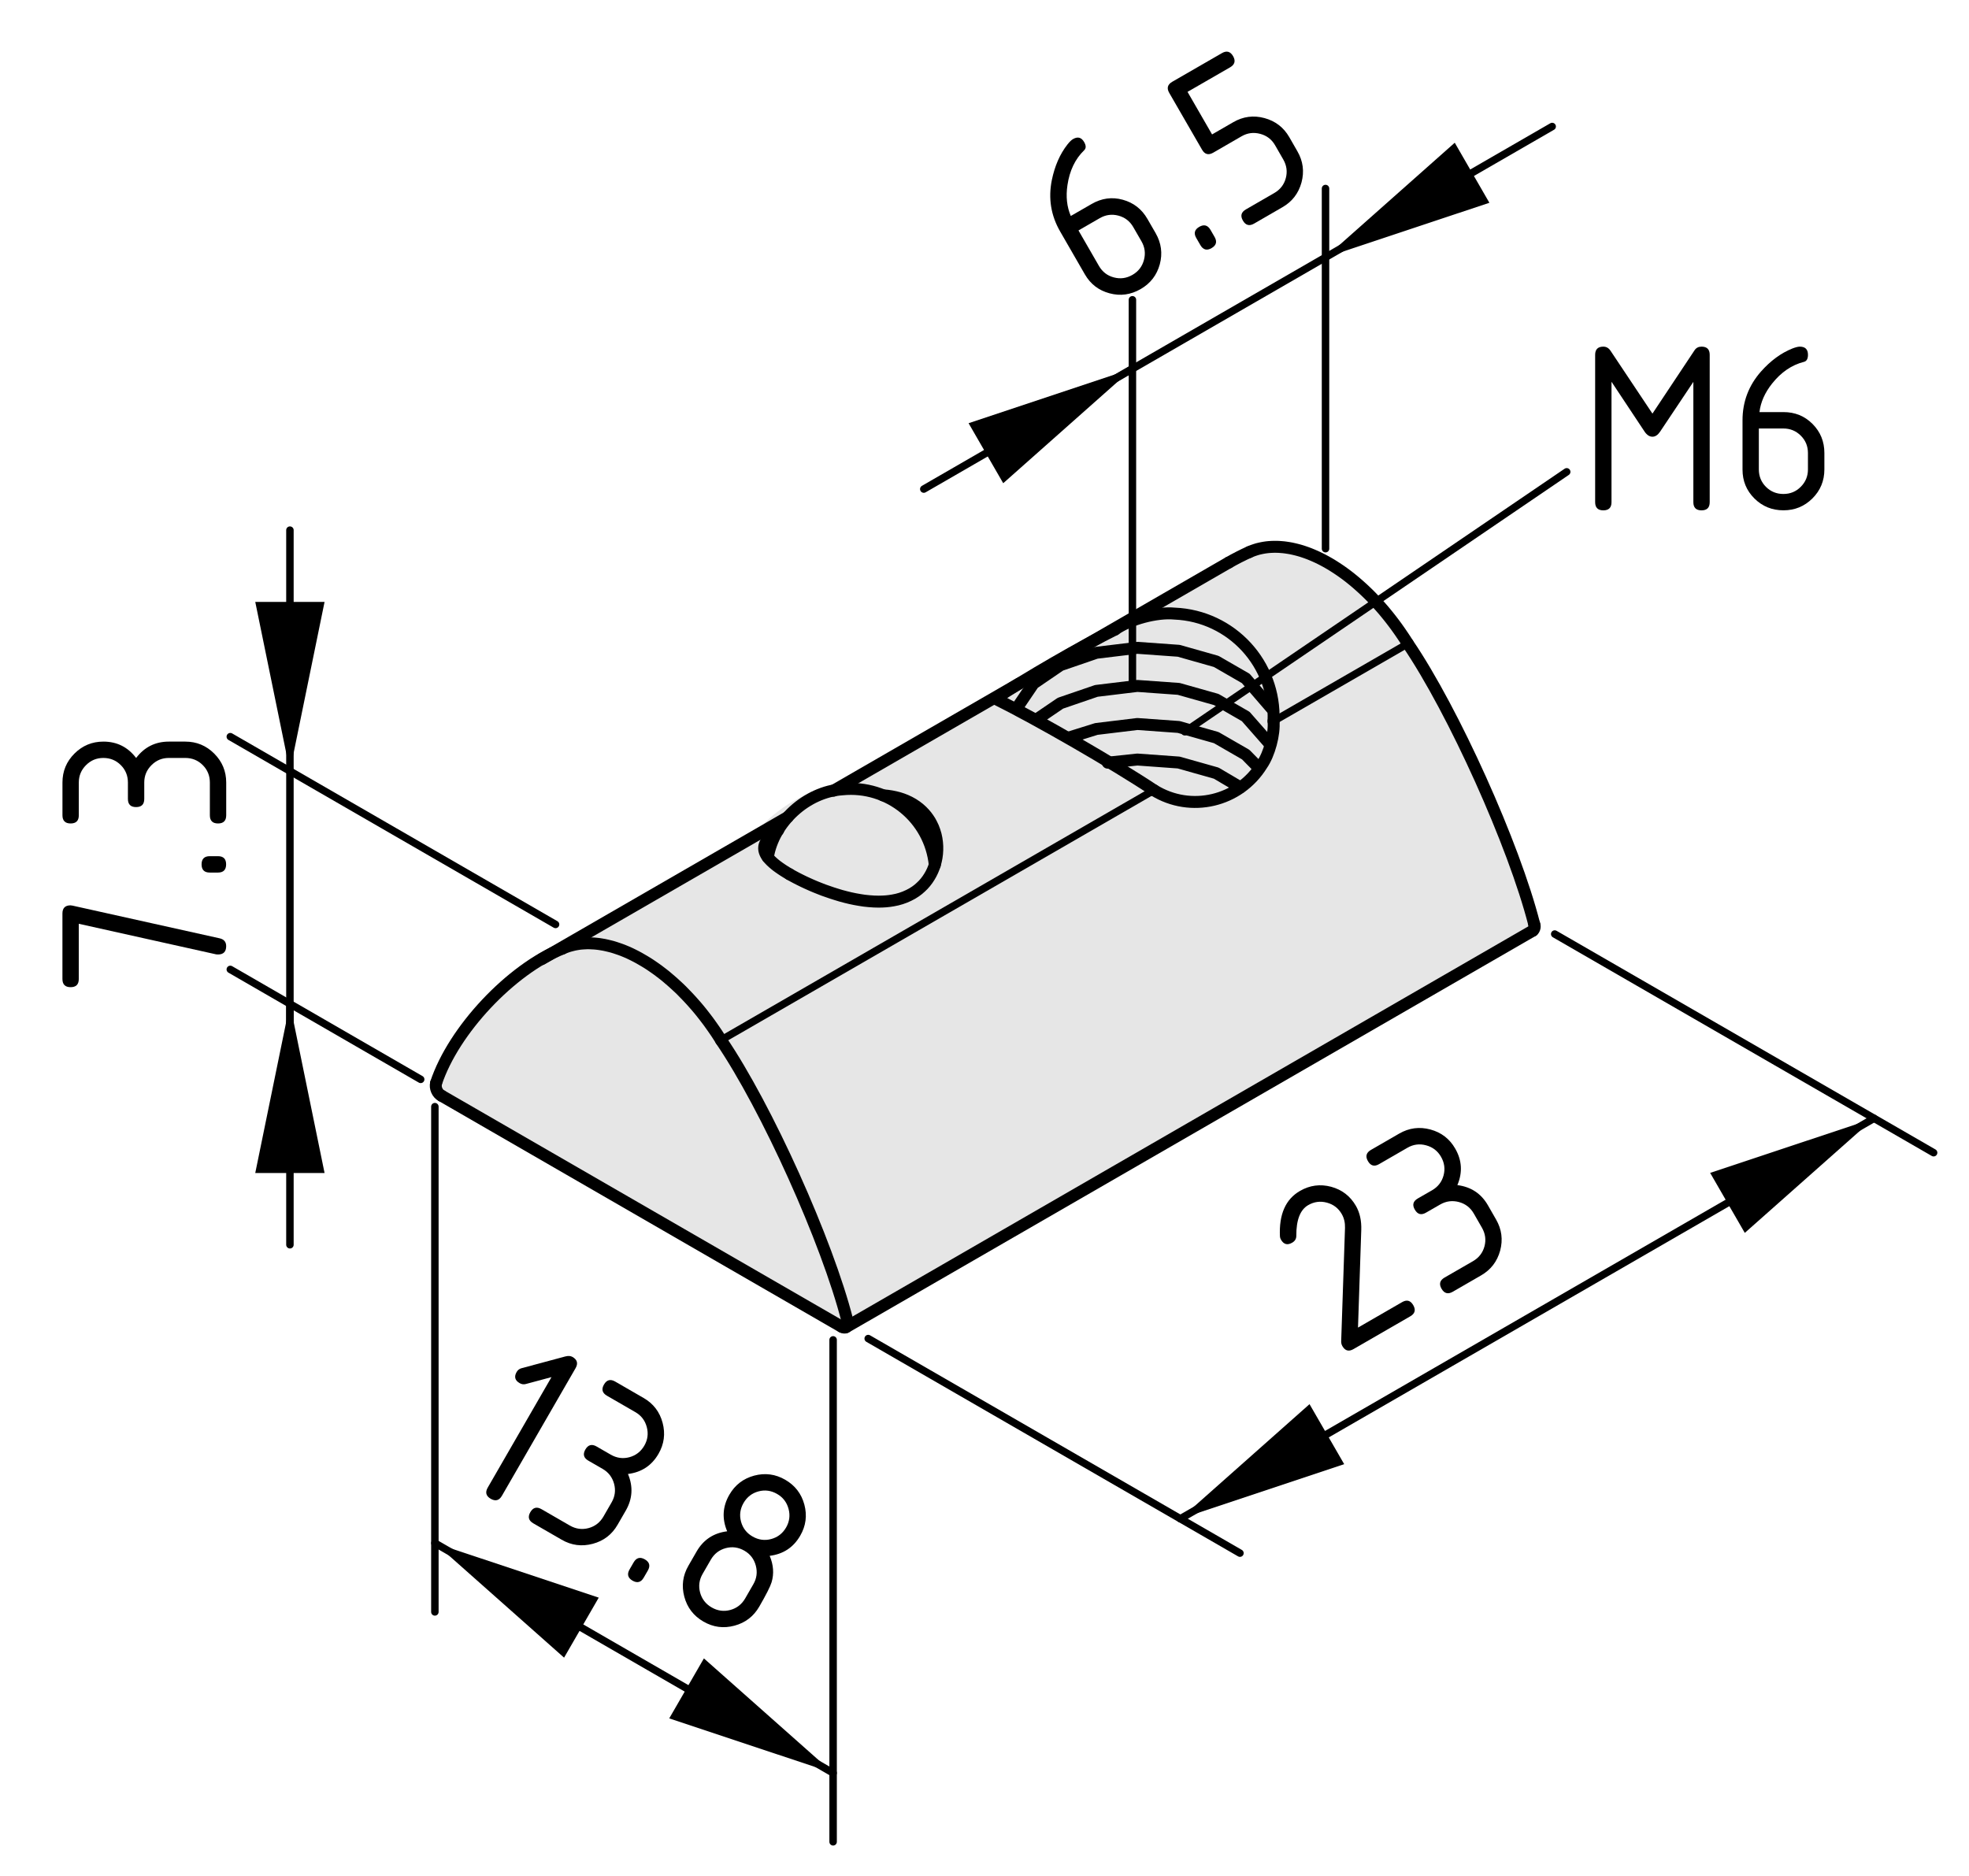 <?xml version="1.0" encoding="utf-8"?>
<!-- Generator: Adobe Illustrator 26.3.1, SVG Export Plug-In . SVG Version: 6.00 Build 0)  -->
<svg version="1.1" xmlns="http://www.w3.org/2000/svg" xmlns:xlink="http://www.w3.org/1999/xlink" x="0px" y="0px"
	 viewBox="0 0 65.883 62.766" style="enable-background:new 0 0 65.883 62.766;" xml:space="preserve">
<style type="text/css">
	.st0{fill:#E6E6E6;}
	.st1{fill:none;stroke:#000000;stroke-width:0.4;stroke-linecap:round;stroke-linejoin:round;}
	.st2{fill:none;stroke:#000000;stroke-width:0.25;stroke-linecap:round;stroke-linejoin:round;}
	.st3{display:none;}
	.st4{display:inline;}
</style>
<g id="Grauhinterlegung">
	<path class="st0" d="M28.346,44.437l-13.65-7.971l0.172-0.922l1.366-1.982l1.984-1.651
		l6.862-3.804c0,0,0.593-0.857,1.654-1.405c1.062-0.548,1.446-0.414,1.446-0.414
		l13.394-7.813c0,0,0.877-0.395,1.942-0.124c2.325,0.592,3.978,3.858,4.548,4.671
		c0.875,1.25,3.307,8.019,3.307,8.019L28.346,44.437z"/>
</g>
<g id="Ebene_1">
	<g id="ARC">
		<path class="st1" d="M31.278,28.942c-0.156-1.553-1.541-2.686-3.094-2.53
			c-1.196,0.081-2.304,1.094-2.493,2.277"/>
	</g>
	<g id="LINE">
		<line class="st1" x1="28.307" y1="44.409" x2="51.288" y2="31.142"/>
	</g>
	<g id="LINE_1_">
		<line class="st1" x1="34.097" y1="22.874" x2="27.89" y2="26.457"/>
	</g>
	<g id="LINE_2_">
		<line class="st1" x1="26.357" y1="27.342" x2="18.129" y2="32.092"/>
	</g>
	<g id="LINE_3_">
		<line class="st1" x1="41.11" y1="18.825" x2="35.134" y2="22.275"/>
	</g>
	<g id="ARC_1_">
		<path class="st1" d="M18.817,31.741c-1.723,0.692-3.644,2.738-4.226,4.501"/>
	</g>
	<g id="LWPOLYLINE">
		<polyline class="st1" points="18.817,31.741 18.886,31.711 18.956,31.684 19.027,31.66 
			19.099,31.64 19.173,31.621 19.247,31.604 19.324,31.591 19.401,31.579 
			19.479,31.572 19.558,31.567 19.638,31.563 19.719,31.563 19.801,31.567 
			19.884,31.571 19.968,31.579 20.052,31.589 20.137,31.603 20.223,31.618 
			20.309,31.637 20.396,31.658 20.484,31.68 20.572,31.707 20.661,31.737 
			20.75,31.767 20.839,31.8 20.929,31.837 21.019,31.875 21.109,31.917 
			21.2,31.962 21.29,32.008 21.381,32.057 21.471,32.109 21.562,32.162 
			21.653,32.217 21.743,32.275 21.833,32.336 21.924,32.399 22.014,32.463 
			22.103,32.531 22.193,32.6 22.282,32.671 22.37,32.746 22.458,32.821 
			22.546,32.899 22.633,32.979 22.72,33.059 22.806,33.142 22.89,33.229 
			22.975,33.316 23.059,33.405 23.141,33.494 23.223,33.587 23.305,33.68 
			23.385,33.775 23.464,33.872 23.542,33.971 23.619,34.071 23.695,34.171 
			23.77,34.275 23.843,34.378 23.916,34.483 23.987,34.588 24.057,34.696 
			24.125,34.804 		"/>
	</g>
	<g id="ARC_2_">
		<path class="st1" d="M28.351,44.185c-0.67-2.635-2.696-7.132-4.227-9.381"/>
	</g>
	<g id="LWPOLYLINE_1_">
		<polyline class="st1" points="28.351,44.185 28.358,44.212 28.363,44.238 28.365,44.263 
			28.366,44.288 28.364,44.309 28.36,44.33 28.354,44.35 28.347,44.367 
			28.337,44.383 28.325,44.396 28.312,44.406 28.297,44.413 28.281,44.42 
			28.264,44.421 28.245,44.421 28.226,44.42 28.206,44.413 28.186,44.406 
			28.166,44.396 		"/>
	</g>
	<g id="LINE_4_">
		<line class="st1" x1="28.166" y1="44.396" x2="14.777" y2="36.666"/>
	</g>
	<g id="ARC_3_">
		<path class="st1" d="M14.591,36.242c-0.041,0.158,0.041,0.347,0.186,0.425"/>
	</g>
	<g id="ARC_4_">
		<path class="st1" d="M51.333,30.919c-0.671-2.636-2.697-7.134-4.226-9.382"/>
	</g>
	<g id="ARC_5_">
		<path class="st1" d="M38.61,26.442c1.232,0.762,2.85,0.381,3.612-0.851
			c0.248-0.354,0.429-1.028,0.391-1.459"/>
	</g>
	<g id="LWPOLYLINE_2_">
		<polyline class="st1" points="26.417,29.253 26.526,29.314 26.64,29.375 26.758,29.435 
			26.884,29.497 27.015,29.558 27.149,29.618 27.283,29.675 27.418,29.729 
			27.556,29.783 27.7,29.833 27.845,29.883 27.991,29.929 28.143,29.975 
			28.297,30.016 28.45,30.053 28.607,30.086 28.764,30.114 28.92,30.138 
			29.083,30.155 29.245,30.166 29.404,30.17 29.526,30.167 29.646,30.16 
			29.765,30.147 29.88,30.129 30.017,30.101 30.149,30.064 30.277,30.018 
			30.404,29.962 30.524,29.899 30.638,29.826 30.728,29.758 30.813,29.683 
			30.893,29.605 30.968,29.519 31.037,29.428 31.099,29.333 31.155,29.235 
			31.204,29.134 31.247,29.029 31.284,28.92 31.313,28.809 31.336,28.697 
			31.353,28.571 31.361,28.444 31.361,28.318 31.352,28.189 31.334,28.06 
			31.307,27.934 31.269,27.808 31.223,27.685 31.166,27.566 31.117,27.476 
			31.061,27.39 31,27.307 30.933,27.227 30.848,27.139 30.756,27.056 
			30.657,26.98 30.548,26.908 30.432,26.843 30.31,26.786 30.197,26.742 
			30.08,26.704 29.959,26.673 29.831,26.647 29.701,26.627 29.567,26.614 
			29.544,26.613 		"/>
	</g>
	<g id="LWPOLYLINE_3_">
		<polyline class="st1" points="26.036,27.782 25.997,27.809 25.928,27.861 25.863,27.914 
			25.805,27.966 25.752,28.017 25.705,28.069 25.665,28.121 25.631,28.172 
			25.605,28.224 25.585,28.275 25.573,28.327 25.569,28.383 25.573,28.441 
			25.587,28.498 25.61,28.558 25.643,28.62 25.685,28.682 25.737,28.744 
			25.797,28.807 25.866,28.871 25.926,28.922 25.991,28.974 26.061,29.025 
			26.137,29.078 26.225,29.136 26.318,29.194 26.417,29.253 		"/>
	</g>
	<g id="ARC_6_">
		<path class="st1" d="M38.61,26.442c-1.298-0.866-3.909-2.373-5.308-3.064"/>
	</g>
	<g id="ARC_7_">
		<path class="st1" d="M51.288,31.142c0.062-0.051,0.082-0.15,0.045-0.223"/>
	</g>
	<g id="ARC_8_">
		<path class="st1" d="M41.799,18.474c-0.181,0.078-0.52,0.251-0.688,0.352"/>
	</g>
	<g id="ARC_9_">
		<path class="st1" d="M37.306,21.067c-1.055,0.521-3.024,1.658-4.003,2.311"/>
	</g>
	<g id="ARC_10_">
		<path class="st1" d="M42.613,24.131c0.079-1.909-1.403-3.52-3.311-3.599
			c-0.593-0.059-1.513,0.188-1.996,0.535"/>
	</g>
	<g id="LWPOLYLINE_6_">
		<polyline class="st1" points="41.799,18.474 41.867,18.444 41.937,18.418 42.008,18.394 
			42.08,18.372 42.154,18.354 42.228,18.338 42.305,18.324 42.382,18.313 
			42.46,18.305 42.539,18.3 42.619,18.297 42.7,18.297 42.782,18.299 
			42.865,18.305 42.948,18.312 43.033,18.323 43.118,18.336 43.204,18.351 
			43.29,18.37 43.378,18.391 43.465,18.414 43.554,18.44 43.641,18.469 
			43.73,18.5 43.82,18.534 43.91,18.571 44,18.61 44.09,18.651 
			44.181,18.695 44.271,18.741 44.362,18.79 44.452,18.841 44.543,18.894 
			44.634,18.951 44.724,19.009 44.814,19.069 44.905,19.132 44.995,19.197 
			45.085,19.264 45.174,19.333 45.263,19.405 45.351,19.478 45.439,19.554 
			45.527,19.632 45.614,19.711 45.701,19.793 45.787,19.876 45.872,19.961 
			45.956,20.048 46.04,20.137 46.123,20.228 46.205,20.32 46.286,20.413 
			46.366,20.509 46.445,20.606 46.523,20.704 46.6,20.804 46.676,20.905 
			46.751,21.008 46.824,21.111 46.896,21.216 46.968,21.322 47.038,21.429 
			47.106,21.538 		"/>
	</g>
	<g id="LINE_5_">
		<line class="st2" x1="24.125" y1="34.804" x2="38.61" y2="26.442"/>
	</g>
	<g id="LINE_6_">
		<line class="st2" x1="42.613" y1="24.131" x2="47.106" y2="21.538"/>
	</g>
	<g id="LWPOLYLINE_12_">
		<polyline class="st1" points="42.541,23.696 41.682,22.701 40.695,22.132 39.439,21.776 
			38.055,21.677 36.685,21.843 35.483,22.256 34.581,22.871 34.072,23.622 		"/>
	</g>
	<g id="LWPOLYLINE_4_">
		<polyline class="st1" points="42.483,24.887 41.682,23.975 40.695,23.406 39.439,23.051 
			38.055,22.952 36.685,23.118 35.483,23.53 34.704,24.06 		"/>
	</g>
	<g id="LWPOLYLINE_5_">
		<polyline class="st1" points="42.061,25.636 41.682,25.25 40.695,24.681 39.439,24.325 
			38.055,24.226 36.685,24.392 35.779,24.675 		"/>
	</g>
	<g id="LWPOLYLINE_7_">
		<polyline class="st1" points="41.504,26.347 40.695,25.87 39.439,25.515 38.055,25.415 
			37.066,25.52 		"/>
	</g>
</g>
<g id="Bemaßung_allgemein">
	<g id="SOLID_15_">
		<polygon points="39.494,50.82 44.977,48.993 43.817,46.985 		"/>
	</g>
	<g id="SOLID_14_">
		<polygon points="62.704,37.421 57.222,39.246 58.381,41.254 		"/>
	</g>
	<g id="LINE_38_">
		<line class="st2" x1="29.05" y1="44.79" x2="41.489" y2="51.97"/>
	</g>
	<g id="LINE_37_">
		<line class="st2" x1="52.021" y1="31.254" x2="64.699" y2="38.571"/>
	</g>
	<g id="LINE_36_">
		<line class="st2" x1="39.494" y1="50.82" x2="62.704" y2="37.421"/>
	</g>
	<g id="MTEXT_8_">
		<g>
			<path d="M43.499,39.849c0.328-0.189,0.674-0.235,1.039-0.139
				c0.365,0.099,0.642,0.312,0.831,0.64c0.13,0.226,0.19,0.495,0.179,0.808
				l-0.109,3.265l1.474-0.851c0.158-0.092,0.282-0.059,0.374,0.1
				s0.059,0.283-0.1,0.374l-1.898,1.096c-0.158,0.092-0.282,0.059-0.373-0.1
				c-0.028-0.048-0.041-0.102-0.04-0.159l0.128-3.798
				c0.005-0.173-0.031-0.326-0.108-0.46c-0.113-0.197-0.279-0.324-0.498-0.383
				c-0.22-0.059-0.427-0.031-0.624,0.082c-0.269,0.154-0.402,0.496-0.399,1.025
				c0.001,0.102-0.046,0.18-0.139,0.233c-0.158,0.092-0.282,0.059-0.374-0.1
				c-0.021-0.036-0.033-0.073-0.035-0.109
				C42.792,40.635,43.016,40.126,43.499,39.849z"/>
			<path d="M48.189,40.304l-0.475,0.273c-0.158,0.092-0.282,0.059-0.374-0.101
				c-0.092-0.157-0.059-0.282,0.1-0.374l0.475-0.273
				c0.199-0.115,0.328-0.28,0.387-0.498c0.058-0.217,0.029-0.426-0.086-0.625
				c-0.113-0.196-0.279-0.323-0.498-0.382c-0.22-0.06-0.428-0.032-0.624,0.081
				l-0.949,0.548c-0.157,0.092-0.282,0.059-0.374-0.101
				c-0.091-0.157-0.058-0.282,0.1-0.374l0.949-0.548
				c0.328-0.189,0.676-0.234,1.041-0.136s0.643,0.312,0.83,0.638
				c0.227,0.393,0.252,0.801,0.073,1.223c0.455,0.058,0.796,0.282,1.022,0.675
				l0.273,0.476c0.189,0.328,0.234,0.674,0.137,1.04
				c-0.1,0.365-0.312,0.642-0.638,0.83l-0.949,0.548
				c-0.157,0.091-0.282,0.058-0.374-0.1c-0.092-0.159-0.058-0.283,0.1-0.375
				l0.949-0.547c0.199-0.115,0.328-0.281,0.387-0.498
				c0.058-0.218,0.029-0.426-0.086-0.625l-0.273-0.475
				c-0.113-0.196-0.279-0.324-0.498-0.383
				C48.594,40.163,48.386,40.191,48.189,40.304z"/>
		</g>
	</g>
	<g id="SOLID_13_">
		<polygon points="37.891,12.334 32.409,14.161 33.568,16.169 		"/>
	</g>
	<g id="SOLID_12_">
		<polygon points="44.352,8.611 49.835,6.785 48.676,4.776 		"/>
	</g>
	<g id="LINE_35_">
		<line class="st2" x1="37.891" y1="22.928" x2="37.891" y2="10.031"/>
	</g>
	<g id="LINE_34_">
		<line class="st2" x1="44.352" y1="18.36" x2="44.352" y2="6.308"/>
	</g>
	<g id="LINE_33_">
		<line class="st2" x1="37.891" y1="12.334" x2="30.91" y2="16.365"/>
	</g>
	<g id="LINE_32_">
		<line class="st2" x1="36.872" y1="12.929" x2="44.352" y2="8.611"/>
	</g>
	<g id="LINE_31_">
		<line class="st2" x1="44.352" y1="8.611" x2="51.936" y2="4.233"/>
	</g>
	<g id="SOLID_11_">
		<polygon points="14.551,51.633 18.874,55.467 20.034,53.459 		"/>
	</g>
	<g id="SOLID_10_">
		<polygon points="27.876,59.326 23.553,55.492 22.393,57.499 		"/>
	</g>
	<g id="LINE_30_">
		<line class="st2" x1="14.551" y1="37.03" x2="14.551" y2="53.937"/>
	</g>
	<g id="LINE_29_">
		<line class="st2" x1="27.876" y1="44.834" x2="27.876" y2="61.629"/>
	</g>
	<g id="LINE_28_">
		<line class="st2" x1="14.551" y1="51.633" x2="27.876" y2="59.326"/>
	</g>
	<g id="MTEXT_7_">
		<g>
			<path d="M18.453,46.08l-0.86,0.231c-0.072,0.019-0.14,0.009-0.205-0.029
				c-0.159-0.091-0.192-0.216-0.101-0.374c0.037-0.064,0.091-0.107,0.164-0.126
				l1.462-0.393c0.099-0.026,0.18-0.021,0.245,0.017
				c0.158,0.092,0.191,0.217,0.101,0.374l-2.465,4.271
				c-0.091,0.158-0.216,0.191-0.374,0.101c-0.158-0.092-0.192-0.216-0.101-0.374
				L18.453,46.08z"/>
			<path d="M20.161,49.149l-0.474-0.273c-0.158-0.092-0.192-0.216-0.1-0.375
				c0.091-0.157,0.216-0.191,0.374-0.1l0.474,0.273
				c0.199,0.115,0.407,0.144,0.625,0.086c0.217-0.059,0.383-0.188,0.499-0.387
				c0.113-0.196,0.141-0.404,0.082-0.623c-0.059-0.22-0.186-0.386-0.383-0.499
				l-0.949-0.548c-0.158-0.092-0.192-0.216-0.1-0.375
				c0.091-0.157,0.216-0.191,0.374-0.1l0.949,0.548
				c0.329,0.189,0.542,0.467,0.639,0.833c0.097,0.365,0.051,0.712-0.137,1.037
				c-0.227,0.394-0.568,0.618-1.022,0.675c0.178,0.423,0.153,0.831-0.073,1.224
				l-0.274,0.475c-0.189,0.328-0.467,0.541-0.833,0.638
				c-0.366,0.097-0.712,0.052-1.038-0.137l-0.949-0.548
				c-0.158-0.091-0.191-0.216-0.101-0.373c0.092-0.159,0.216-0.192,0.375-0.101
				l0.949,0.548c0.199,0.114,0.407,0.143,0.625,0.085
				c0.217-0.059,0.383-0.188,0.498-0.386l0.274-0.476
				c0.113-0.196,0.141-0.403,0.082-0.622C20.486,49.428,20.358,49.262,20.161,49.149
				z"/>
			<path d="M21.201,52.28c0.091-0.158,0.216-0.192,0.375-0.102
				c0.158,0.092,0.191,0.217,0.1,0.375l-0.137,0.237
				c-0.091,0.158-0.216,0.191-0.374,0.101c-0.158-0.092-0.191-0.217-0.101-0.374
				L21.201,52.28z"/>
			<path d="M23.537,54.26c-0.328-0.189-0.542-0.467-0.64-0.831
				c-0.097-0.365-0.052-0.711,0.138-1.039l0.274-0.476
				c0.227-0.393,0.567-0.617,1.022-0.675c-0.178-0.422-0.154-0.83,0.073-1.223
				c0.189-0.328,0.466-0.541,0.831-0.64c0.365-0.097,0.712-0.051,1.04,0.139
				s0.541,0.467,0.639,0.831c0.097,0.365,0.052,0.711-0.138,1.039
				c-0.227,0.394-0.568,0.618-1.022,0.675c0.128,0.304,0.149,0.6,0.063,0.886
				c-0.044,0.144-0.181,0.414-0.411,0.812c-0.189,0.328-0.466,0.541-0.831,0.639
				S23.866,54.45,23.537,54.26z M23.811,53.786
				c0.199,0.115,0.406,0.144,0.624,0.086c0.217-0.059,0.383-0.188,0.498-0.386
				l0.274-0.476c0.113-0.196,0.141-0.403,0.082-0.623
				c-0.059-0.22-0.186-0.386-0.382-0.499c-0.199-0.114-0.407-0.144-0.625-0.085
				c-0.217,0.059-0.383,0.187-0.498,0.386l-0.274,0.475
				c-0.115,0.199-0.143,0.407-0.085,0.624
				C23.484,53.505,23.613,53.671,23.811,53.786z M25.18,51.413
				c0.199,0.114,0.406,0.144,0.624,0.085c0.217-0.059,0.383-0.187,0.499-0.386
				c0.113-0.196,0.141-0.404,0.082-0.623c-0.059-0.22-0.186-0.386-0.382-0.499
				c-0.199-0.115-0.407-0.145-0.625-0.086c-0.217,0.059-0.383,0.188-0.498,0.386
				c-0.115,0.199-0.144,0.407-0.085,0.626
				C24.853,51.133,24.982,51.299,25.18,51.413z"/>
		</g>
	</g>
	<g id="SOLID_9_">
		<polygon points="9.701,25.801 10.86,20.14 8.541,20.14 		"/>
	</g>
	<g id="SOLID_8_">
		<polygon points="9.701,33.588 8.541,39.25 10.86,39.25 		"/>
	</g>
	<g id="LINE_27_">
		<line class="st2" x1="18.589" y1="30.933" x2="7.706" y2="24.65"/>
	</g>
	<g id="LINE_26_">
		<line class="st2" x1="14.076" y1="36.117" x2="7.706" y2="32.438"/>
	</g>
	<g id="LINE_25_">
		<line class="st2" x1="9.701" y1="25.801" x2="9.701" y2="17.739"/>
	</g>
	<g id="LINE_24_">
		<line class="st2" x1="9.701" y1="25.801" x2="9.701" y2="34.438"/>
	</g>
	<g id="LINE_23_">
		<line class="st2" x1="9.701" y1="33.588" x2="9.701" y2="41.651"/>
	</g>
	<g>
		<path d="M2.636,30.911v1.847c0,0.184-0.091,0.274-0.274,0.274
			c-0.182,0-0.273-0.091-0.273-0.274v-2.191c0-0.18,0.089-0.271,0.266-0.273
			c0.017,0,0.039,0.003,0.066,0.008l4.931,1.096
			c0.144,0.033,0.216,0.121,0.216,0.262c0,0.186-0.092,0.278-0.273,0.278
			c-0.028,0-0.049-0.001-0.062-0.004L2.636,30.911z"/>
		<path d="M7.019,29.197c-0.183,0-0.274-0.091-0.274-0.274s0.092-0.274,0.274-0.274
			h0.274c0.182,0,0.273,0.091,0.273,0.274s-0.092,0.274-0.273,0.274H7.019z"/>
		<path d="M4.827,26.184v0.548c0,0.183-0.091,0.274-0.274,0.274
			c-0.182,0-0.273-0.091-0.273-0.274v-0.548c0-0.229-0.079-0.424-0.238-0.583
			c-0.159-0.159-0.354-0.239-0.584-0.239c-0.227,0-0.42,0.08-0.58,0.241
			c-0.161,0.161-0.241,0.354-0.241,0.581v1.096c0,0.183-0.091,0.274-0.274,0.274
			c-0.182,0-0.273-0.091-0.273-0.274v-1.096c0-0.379,0.134-0.702,0.402-0.969
			s0.591-0.4,0.967-0.4c0.454,0,0.819,0.183,1.096,0.548
			c0.277-0.365,0.643-0.548,1.096-0.548h0.549c0.379,0,0.701,0.134,0.969,0.402
			c0.267,0.269,0.4,0.591,0.4,0.967v1.096c0,0.183-0.092,0.274-0.273,0.274
			c-0.184,0-0.274-0.091-0.274-0.274v-1.096c0-0.229-0.079-0.424-0.238-0.583
			s-0.354-0.239-0.583-0.239H5.649c-0.227,0-0.42,0.08-0.58,0.241
			C4.908,25.763,4.827,25.956,4.827,26.184z"/>
	</g>
	<g id="LEADER_1_">
		<line class="st2" x1="39.641" y1="24.485" x2="52.422" y2="15.788"/>
	</g>
</g>
<g id="Bemaßung_Internet">
	<g id="MTEXT_5_">
		<g>
			<path d="M35.903,4.654c0.158-0.092,0.282-0.058,0.373,0.1
				c0.068,0.118,0.068,0.209,0,0.274c-0.301,0.292-0.487,0.681-0.559,1.167
				c-0.057,0.383-0.019,0.728,0.112,1.032l0.694-0.4
				C36.859,6.632,37.208,6.584,37.567,6.683c0.361,0.099,0.637,0.313,0.827,0.644
				l0.274,0.475c0.189,0.33,0.236,0.677,0.139,1.041
				c-0.1,0.364-0.312,0.64-0.641,0.83c-0.33,0.19-0.678,0.239-1.039,0.142
				c-0.362-0.096-0.639-0.308-0.828-0.636l-0.825-1.431
				c-0.31-0.536-0.403-1.11-0.28-1.721c0.098-0.475,0.271-0.872,0.523-1.193
				C35.79,4.742,35.852,4.683,35.903,4.654z M36.086,7.711L36.77,8.897
				c0.115,0.199,0.281,0.328,0.498,0.385c0.218,0.059,0.426,0.03,0.625-0.085
				c0.198-0.114,0.326-0.281,0.384-0.5s0.03-0.426-0.083-0.622L37.92,7.6
				c-0.114-0.199-0.281-0.327-0.499-0.385c-0.219-0.057-0.426-0.029-0.623,0.085
				L36.086,7.711z"/>
			<path d="M40.028,7.965c-0.092-0.158-0.059-0.283,0.1-0.375
				c0.158-0.091,0.283-0.057,0.375,0.101l0.137,0.237
				c0.091,0.158,0.058,0.283-0.101,0.374c-0.157,0.092-0.282,0.058-0.374-0.1
				L40.028,7.965z"/>
			<path d="M40.22,5.008l-1.096-1.898c-0.092-0.157-0.059-0.282,0.1-0.374
				l1.661-0.958c0.157-0.092,0.282-0.058,0.374,0.1
				c0.092,0.159,0.058,0.283-0.1,0.375L39.735,3.074l0.821,1.424l0.712-0.411
				c0.328-0.189,0.675-0.235,1.041-0.136c0.365,0.099,0.642,0.312,0.83,0.637
				l0.273,0.476c0.189,0.328,0.234,0.674,0.137,1.04
				c-0.1,0.365-0.312,0.642-0.639,0.83l-0.948,0.548
				c-0.158,0.091-0.283,0.058-0.374-0.1c-0.092-0.159-0.059-0.283,0.1-0.375
				l0.949-0.548c0.199-0.115,0.328-0.281,0.386-0.498s0.03-0.425-0.085-0.625
				l-0.273-0.475c-0.113-0.196-0.279-0.324-0.498-0.382
				c-0.221-0.059-0.428-0.032-0.625,0.082l-0.948,0.548
				C40.435,5.2,40.311,5.167,40.22,5.008z"/>
		</g>
	</g>
	<g id="M6">
		<g>
			<path d="M56.933,11.599c0.184,0,0.274,0.092,0.274,0.273v4.932
				c0,0.182-0.091,0.273-0.274,0.273c-0.182,0-0.273-0.091-0.273-0.273v-4.026
				l-1.115,1.669c-0.075,0.11-0.16,0.166-0.254,0.166
				c-0.098,0-0.184-0.056-0.26-0.166l-1.11-1.673v4.03
				c0,0.182-0.091,0.273-0.274,0.273c-0.182,0-0.273-0.092-0.273-0.273v-4.932
				c0-0.182,0.092-0.273,0.273-0.273c0.1,0,0.18,0.046,0.241,0.137l1.403,2.104
				l1.41-2.121C56.754,11.639,56.832,11.599,56.933,11.599z"/>
			<path d="M60.221,11.599c0.184,0,0.274,0.092,0.274,0.273
				c0,0.136-0.046,0.215-0.137,0.237c-0.407,0.103-0.763,0.346-1.067,0.73
				c-0.24,0.304-0.38,0.621-0.419,0.95h0.802c0.387,0,0.712,0.133,0.975,0.398
				c0.264,0.266,0.395,0.59,0.395,0.971v0.549c0,0.381-0.133,0.705-0.4,0.971
				s-0.59,0.398-0.969,0.398c-0.383,0-0.706-0.132-0.972-0.396
				c-0.266-0.264-0.398-0.586-0.398-0.965v-1.652c0-0.619,0.206-1.163,0.618-1.631
				c0.321-0.362,0.672-0.619,1.051-0.771
				C60.08,11.62,60.163,11.599,60.221,11.599z M58.851,14.338v1.37
				c0,0.229,0.08,0.424,0.238,0.583c0.16,0.159,0.354,0.238,0.584,0.238
				c0.229,0,0.424-0.08,0.582-0.241c0.16-0.16,0.239-0.354,0.239-0.58v-0.549
				c0-0.229-0.08-0.424-0.241-0.583c-0.16-0.159-0.354-0.238-0.58-0.238H58.851
				z"/>
		</g>
	</g>
</g>
<g id="Bemaßung_Print" class="st3">
	<g id="MTEXT_6_" class="st4">
		<g>
			<path d="M40.978,4.765l0.822,1.423c0.152,0.266,0.191,0.543,0.113,0.833
				c-0.077,0.29-0.248,0.511-0.515,0.664l-1.187,0.685
				c-0.158,0.092-0.283,0.058-0.373-0.1L37.374,3.999
				c-0.091-0.157-0.058-0.283,0.101-0.374c0.158-0.092,0.283-0.058,0.373,0.1
				l0.686,1.187l0.949-0.548c0.369-0.213,0.734-0.214,1.095-0.004
				C40.746,4.457,40.879,4.592,40.978,4.765z M39.756,4.838L38.806,5.386
				l1.369,2.373l0.949-0.548c0.133-0.076,0.218-0.188,0.256-0.333
				c0.039-0.146,0.021-0.284-0.055-0.416L40.504,5.039
				c-0.077-0.135-0.188-0.221-0.33-0.258C40.029,4.742,39.89,4.761,39.756,4.838z"/>
		</g>
	</g>
	<g id="MTEXT_1_" class="st4">
		<g>
			<path d="M54.418,17.031c-0.307,0-0.566-0.105-0.778-0.317s-0.317-0.472-0.317-0.778
				c0-0.199,0.049-0.383,0.146-0.552c0.207-0.362,0.524-0.544,0.95-0.544h1.096
				v-0.548c0-0.155-0.053-0.285-0.158-0.39c-0.104-0.105-0.234-0.158-0.39-0.158
				h-1.096c-0.183,0-0.274-0.092-0.274-0.273c0-0.184,0.092-0.274,0.274-0.274
				h1.096c0.308,0,0.566,0.105,0.778,0.317c0.211,0.212,0.317,0.471,0.317,0.778
				v2.466c0,0.182-0.091,0.273-0.274,0.273H54.418z M55.514,15.387h-1.096
				c-0.152,0-0.281,0.054-0.389,0.16c-0.105,0.106-0.159,0.235-0.159,0.388
				c0,0.149,0.054,0.278,0.162,0.386c0.107,0.108,0.236,0.162,0.386,0.162h1.096
				V15.387z"/>
		</g>
	</g>
</g>
</svg>
